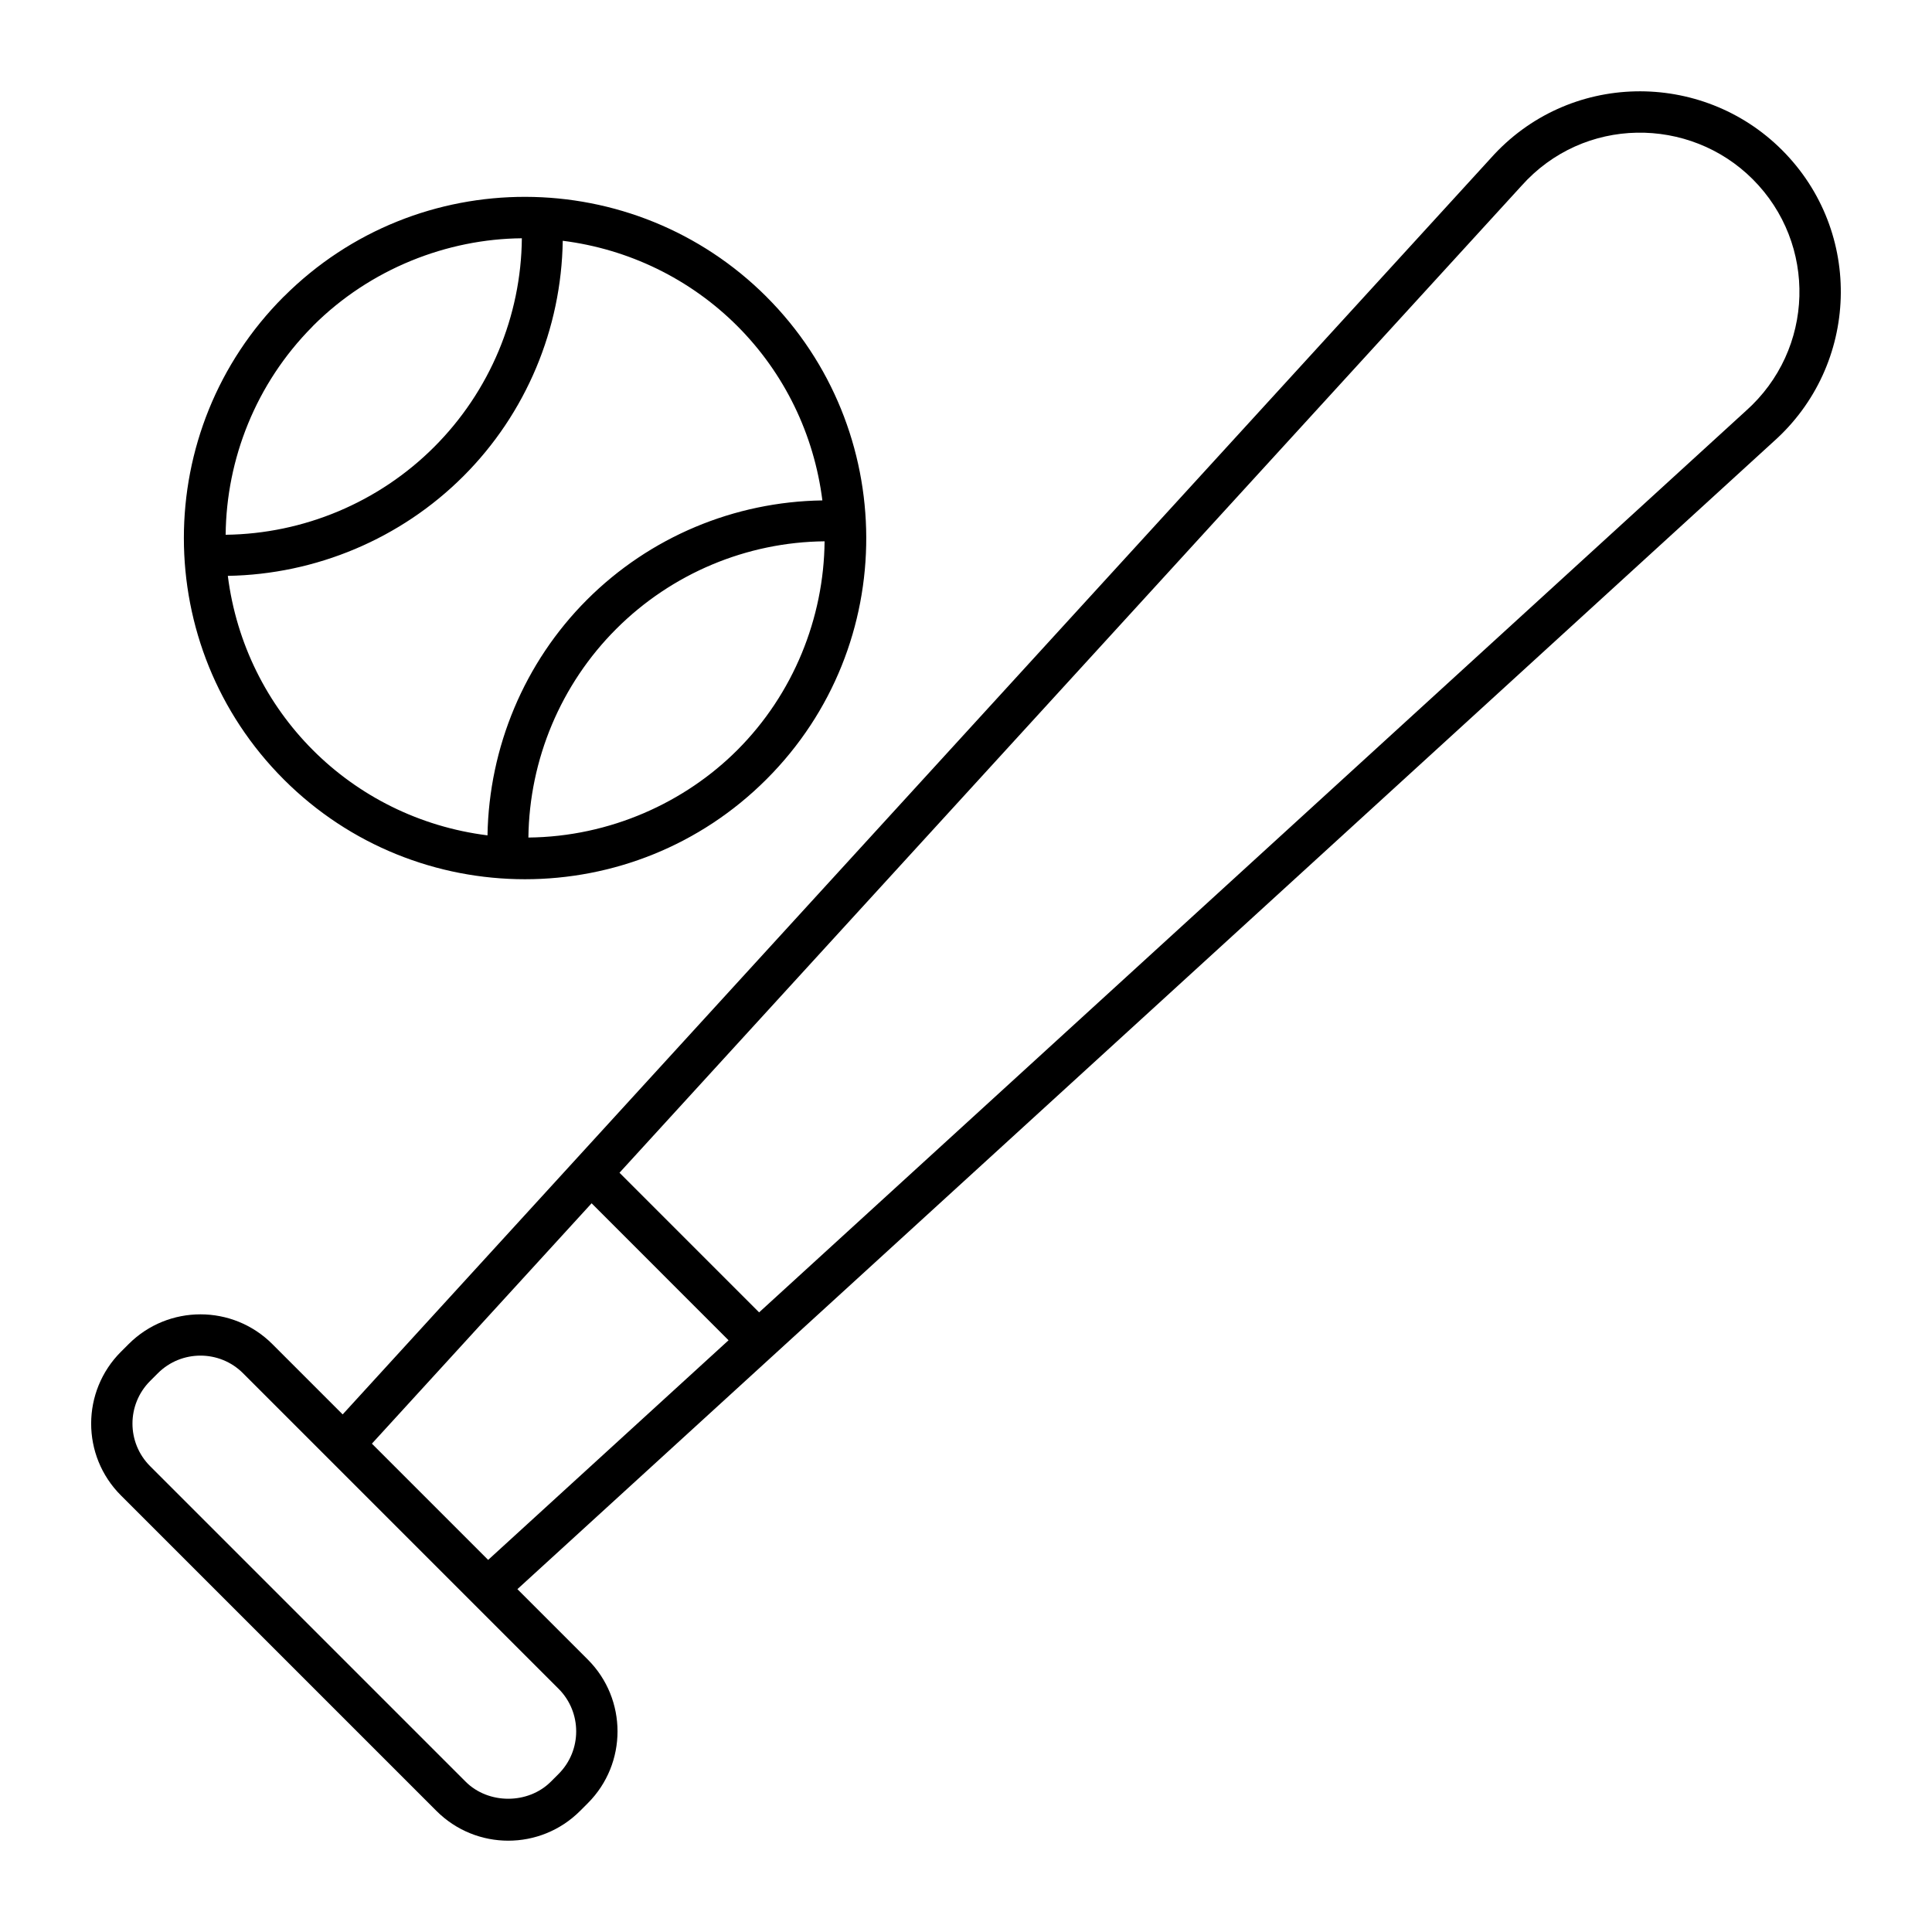 <?xml version="1.0" encoding="UTF-8"?>
<!-- Uploaded to: ICON Repo, www.svgrepo.com, Generator: ICON Repo Mixer Tools -->
<svg fill="#000000" width="800px" height="800px" version="1.1" viewBox="144 144 512 512" xmlns="http://www.w3.org/2000/svg">
 <g>
  <path d="m347.14 222.66c-35.148-35.137-92.469-35.484-127.9-0.078-0.012 0.012-0.027 0.012-0.039 0.02-35.301 35.301-35.297 92.66 0.016 127.97 35.191 35.207 92.566 35.305 127.91-0.059 35.539-35.531 34.961-92.883 0.008-127.85zm-143.34 63.059c0.184-20.094 8.031-40.062 22.922-55.098 0.09-0.09 0.172-0.184 0.258-0.273 0.012-0.012 0.02-0.027 0.027-0.039 15.156-15.129 35.531-22.996 55.289-23.164-0.18 20.641-8.492 40.559-23.23 55.297-14.703 14.707-34.605 23.027-55.266 23.277zm0.574 10.891c23.344-0.398 45.816-9.801 62.438-26.422 16.637-16.633 25.965-39.082 26.32-62.379 17.469 2.199 33.73 10.062 46.27 22.598 12.488 12.496 20.332 28.73 22.535 46.207-23.348 0.34-45.734 9.676-62.383 26.324-16.617 16.617-25.969 39.09-26.363 62.441-36.227-4.559-64.273-32.824-68.816-68.77zm79.656 69.348c0.246-20.664 8.566-40.578 23.27-55.277 14.727-14.727 34.613-23.031 55.223-23.227-0.184 20.355-8.277 40.465-23.129 55.32-13.855 13.863-33.68 22.965-55.363 23.184z"/>
  <path d="m259.66 623.91c10.5 10.5 27.527 10.543 38.07 0l2.047-2.047c10.496-10.496 10.496-27.566 0-38.062l-18.66-18.66 332.86-304.09c22.789-20.254 24.008-55.57 2.273-77.293-21.289-21.27-56.656-20.926-77.23 2.215l-304.21 332.86-18.648-18.648c-10.496-10.496-27.566-10.496-38.062 0l-2.051 2.047c-10.48 10.48-10.562 27.508 0 38.07zm-17.102-97.328 58.223-63.699 36.293 36.301-63.711 58.207zm304.59-333.27c16.543-18.609 44.645-18.516 61.352-1.805 17.117 17.121 16.453 45.137-1.859 61.414l-261.47 238.87-36.996-37.004zm-363.36 316.66 2.047-2.047c6.223-6.223 16.344-6.231 22.574 0 30.254 30.266 8.293 8.305 83.617 83.617 6.227 6.227 6.227 16.352 0 22.574l-2.047 2.047c-6.031 6.031-16.551 6.031-22.582 0l-83.609-83.609c-6.254-6.254-6.231-16.352 0-22.582z"/>
 </g>
</svg>
